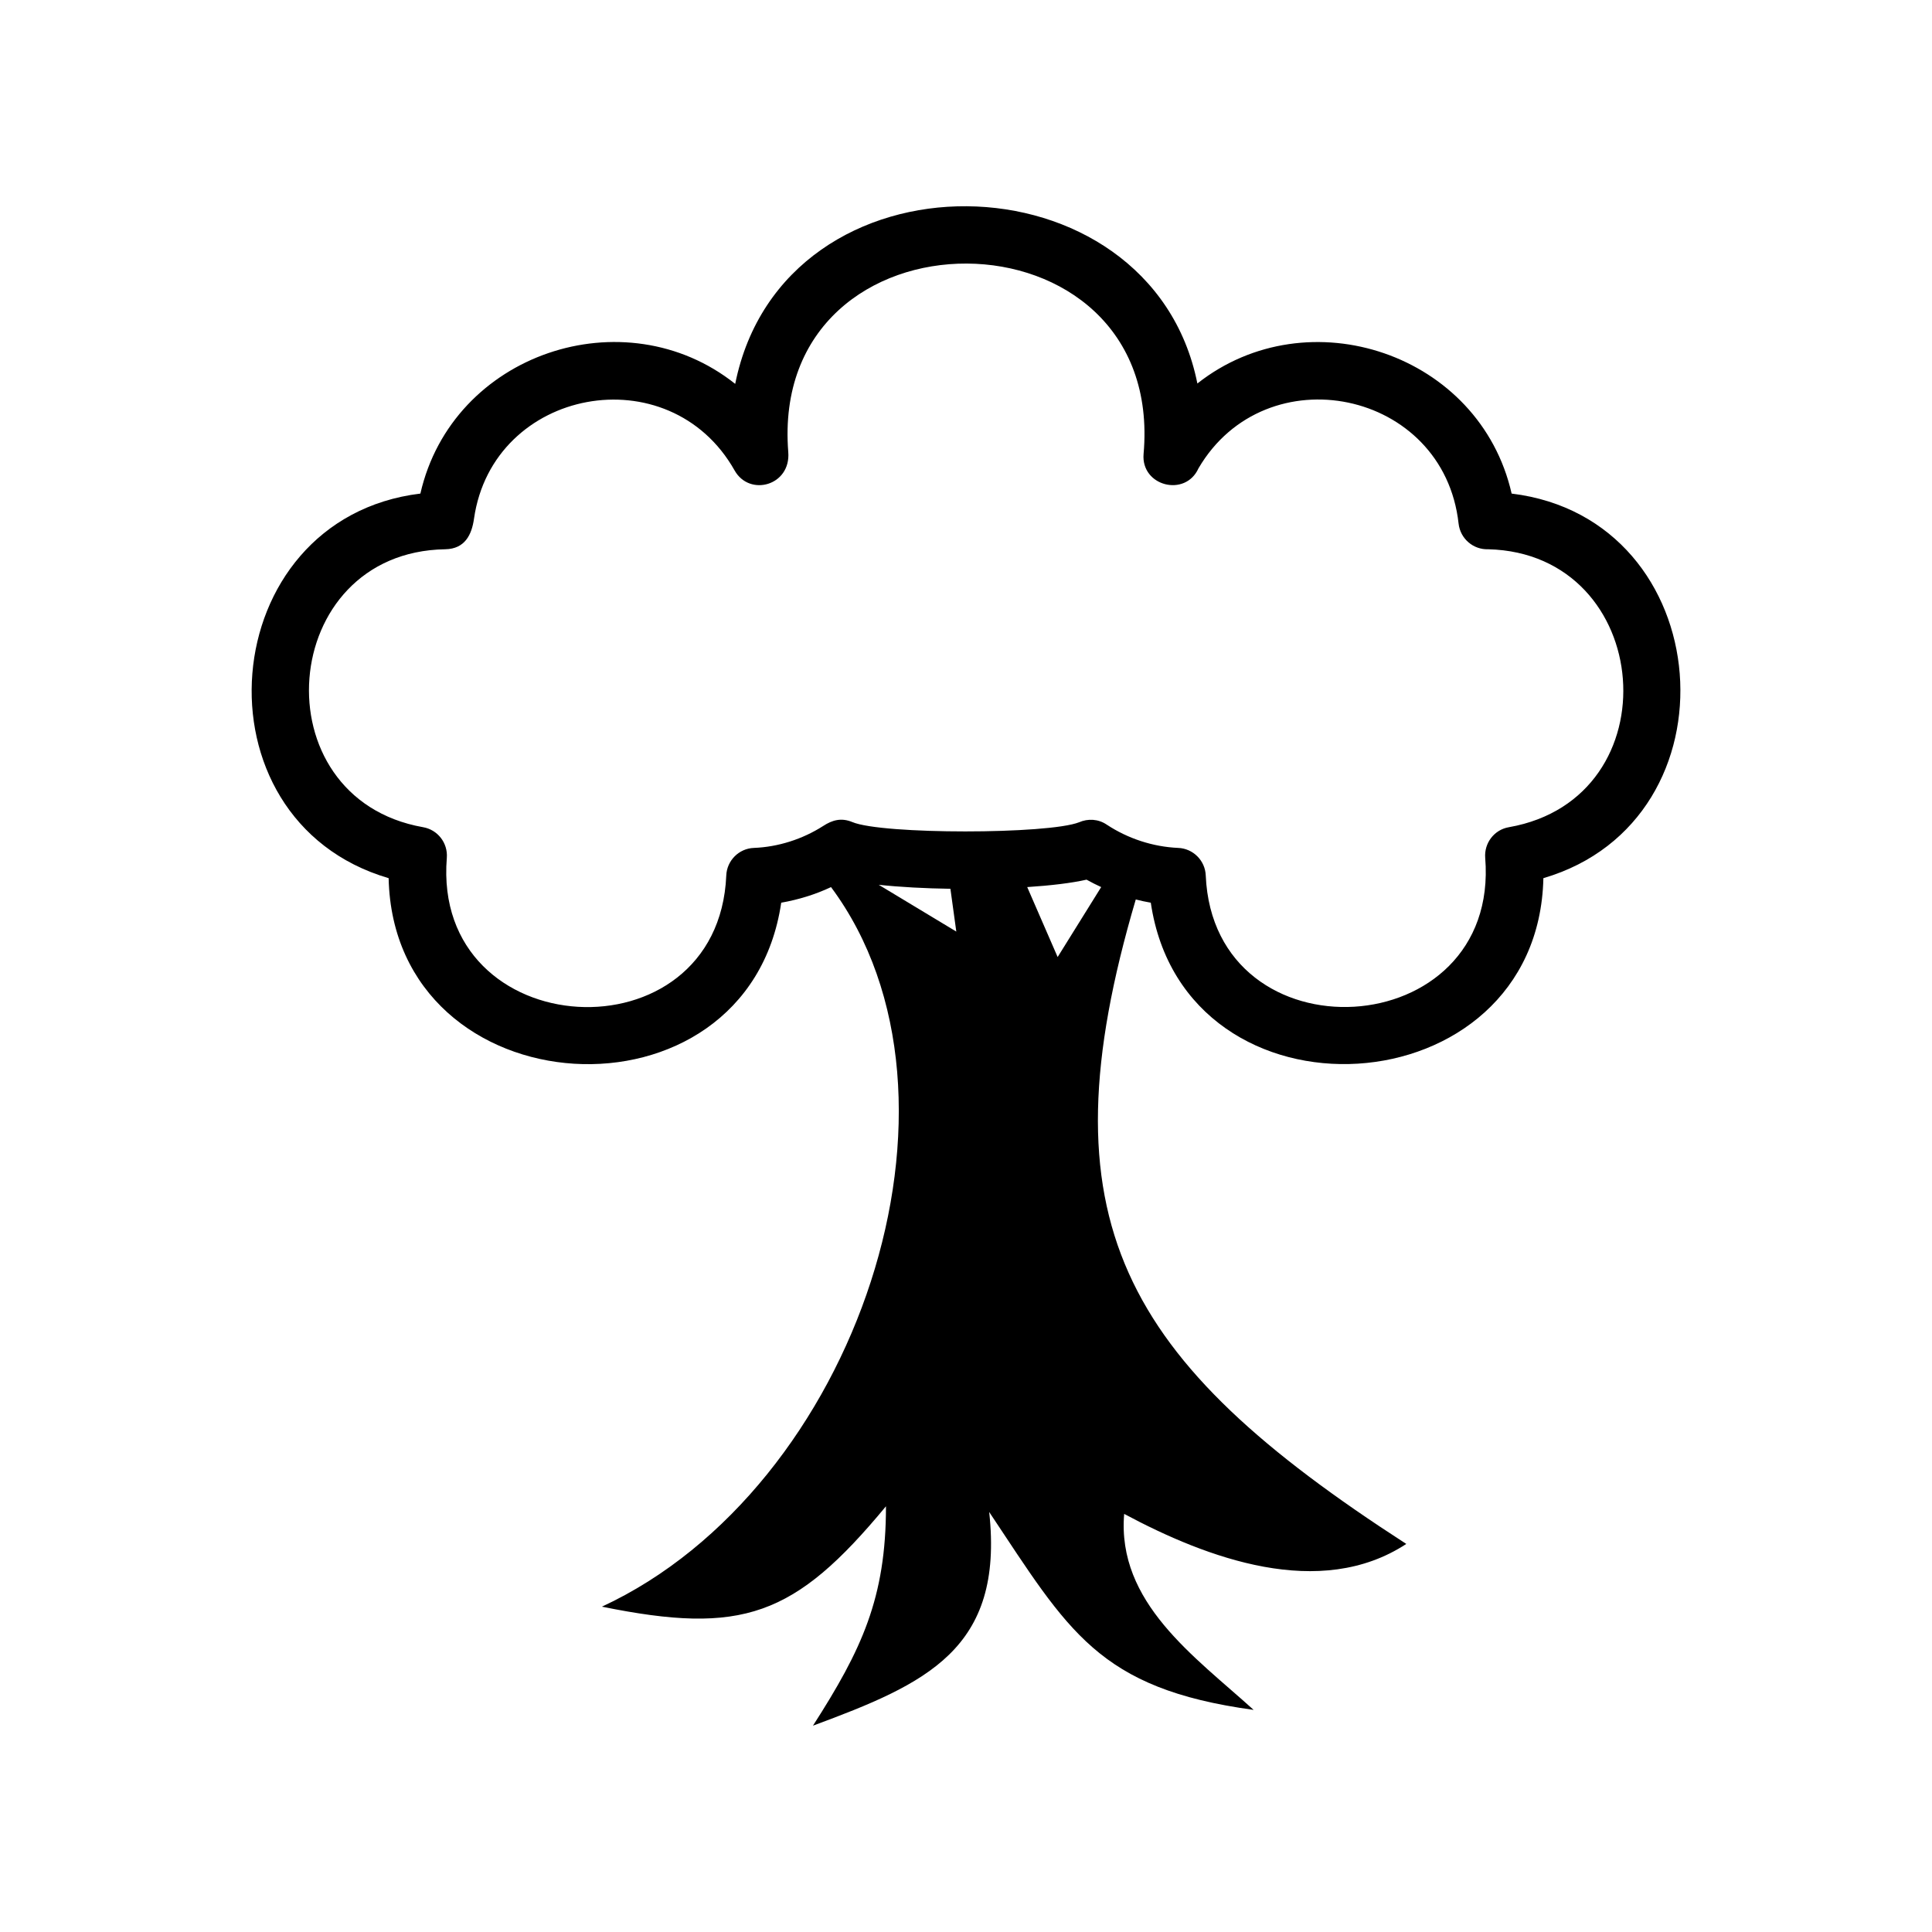 <?xml version="1.0" encoding="UTF-8"?>
<!-- The Best Svg Icon site in the world: iconSvg.co, Visit us! https://iconsvg.co -->
<svg fill="#000000" width="800px" height="800px" version="1.1" viewBox="144 144 512 512" xmlns="http://www.w3.org/2000/svg">
 <path d="m303.52 569.78c67.562-31.336 102.22-134.82 60.711-190.69-4.18 1.965-8.613 3.324-13.199 4.133-8.969 60.809-102.68 55.168-104.04-6.5-52.75-15.469-46.352-95.27 8.414-101.92 8.465-37.18 54.109-52.395 83.43-29.07 12.797-63.68 110.13-61.816 122.48-0.102 29.371-23.176 74.867-7.91 83.281 29.172 55.016 6.699 60.961 86.504 8.414 101.92-1.359 61.617-95.07 67.309-104.04 6.5-1.359-0.25-2.672-0.504-3.981-0.855-25.09 84.992-3.828 122.02 71.691 170.79-22.871 14.965-52.75 3.828-74.766-7.961-1.965 23.527 18.691 37.785 34.309 51.941-41.262-5.644-49.07-20.957-70.078-52.445 3.981 36.426-16.777 45.543-46.703 56.629 12.898-20.102 19.348-33.805 19.348-58.141-24.234 29.27-38.09 34.16-75.27 26.602zm73.355-191.3 20.555 12.395-1.562-11.336c-6.699-0.102-13.352-0.453-18.992-1.059zm39.348 0.605 8.062 18.539 11.539-18.539c-1.309-0.605-2.621-1.258-3.879-1.965-3.981 0.906-9.523 1.562-15.719 1.965zm45.395-110.99c-3.477 7.758-15.266 4.734-14.559-3.777 5.945-66.957-99.453-67.461-94.16-0.504 0.707 8.867-10.227 11.891-14.207 4.887-17.281-30.684-64.086-21.965-69.074 12.746-0.605 4.281-2.418 8.012-7.609 8.113-44.586 0.707-49.473 65.949-5.894 73.656 3.828 0.656 6.602 4.133 6.297 8.113-4.031 49.727 71.945 54.008 74.059 4.684 0.152-3.93 3.324-7.152 7.305-7.305 6.449-0.25 12.898-2.316 18.34-5.793 2.469-1.613 4.836-2.266 7.758-1.059 7.859 3.324 51.941 3.273 60.105 0.051 2.316-1.008 5.09-0.906 7.356 0.656 5.594 3.68 12.191 5.844 18.895 6.144 3.93 0.152 7.152 3.324 7.305 7.305 2.117 49.273 78.09 45.039 74.059-4.684-0.301-3.879 2.367-7.457 6.297-8.113 43.73-7.707 38.594-72.547-5.492-73.656-3.93 0.152-7.406-2.769-7.859-6.801-3.93-35.52-51.086-45.09-68.922-14.66z" fill-rule="evenodd"/>
</svg>